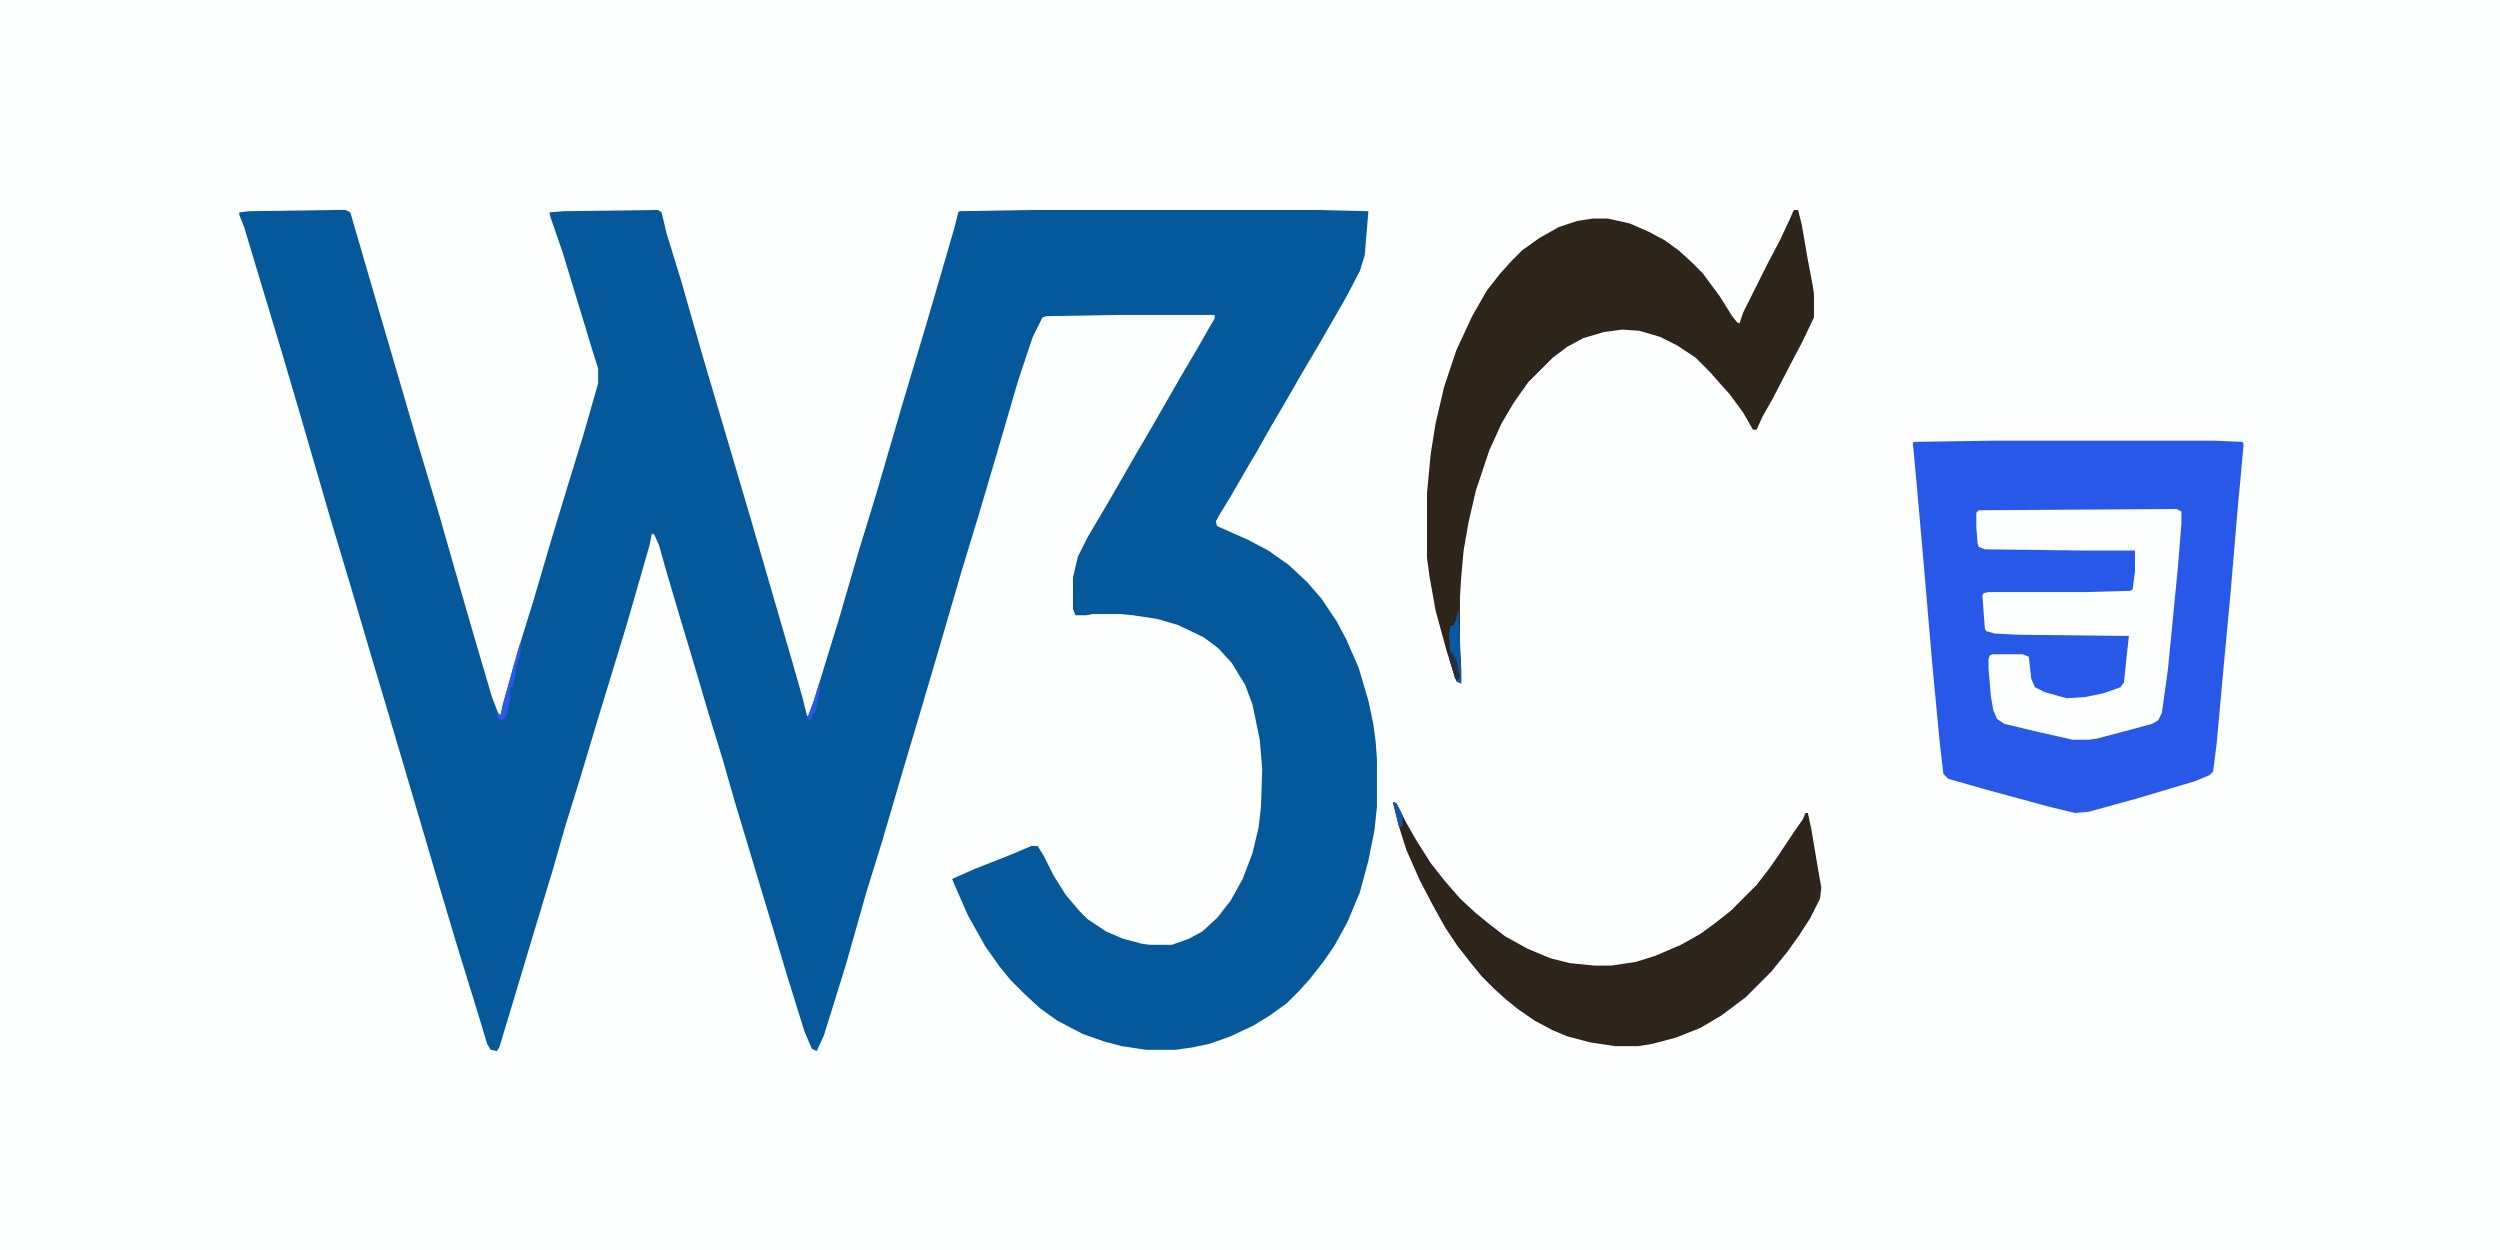 <?xml version="1.0" encoding="UTF-8"?>
<svg version="1.1" viewBox="0 0 2048 1024" width="200" height="100" xmlns="http://www.w3.org/2000/svg">
<path transform="translate(0)" d="m0 0h2048v1024h-2048z" fill="#FDFFFE"/>
<path transform="translate(276,172)" d="m0 0h7l4 2 16 55 24 82 14 48 18 60 16 56 13 45 15 51 5 13 2 2 2-9 12-43 13-42 15-51 14-46 12-39 12-42v-12l-5-16-24-79-10-29-1-4 12-1 77-1 3 2 4 17 12 39 18 63 21 71 18 61 16 55 18 62 8 28 4 16 1 1 5-14 20-65 16-55 15-49 21-72 20-67 12-41 11-38 3-12 1-1 60-1h232l43 1-3 36-4 13-11 21-8 14-15 26-13 22-15 26-10 17-13 23-6 10-15 26-8 13-4 7 1 4 25 11 17 9 17 12 15 14 12 14 12 18 8 15 10 23 8 27 4 19 2 15 1 14v39l-2 19-5 25-7 26-10 24-11 20-9 13-11 14-9 10-10 10-14 10-13 8-19 9-17 6-14 3-14 2h-24l-20-3-15-4-17-6-21-11-14-10-13-12-11-11-9-11-12-17-14-25-11-25-2-5 18-8 28-11 19-8h5l5 8 8 16 10 16 11 13 7 7 15 10 14 6 15 4 7 1h18l14-5 11-6 12-11 11-14 10-18 8-21 5-21 2-17 1-31-2-24-6-29-6-16-11-18-11-12-12-9-21-10-17-5-20-3-10-1h-23l-5 1h-9l-2-5v-26l4-17 8-16 16-27 15-26 8-14 10-17 15-26 12-21 13-22 12-21 3-5v-3h-81l-57 1-3 1-8 16-12 36-19 65-13 44-14 46-21 72-13 44-14 47-17 58-13 42-17 60-18 58-6 13-4-2-6-14-14-45-15-50-28-93-10-35-12-39-10-34-15-50-10-34-5-18-4-9-2-1-2 10-19 66-22 72-15 50-13 42-10 35-16 53-18 60-10 33-2 3-5-1-3-5-6-20-20-65-14-47-20-68-21-71-14-47-18-61-15-50-25-86-15-51-19-63-12-40-4-10v-2l8-1z" fill="#055899"/>
<path transform="translate(1633,361)" d="m0 0h181l23 1 1 2-5 54-6 71-5 53-6 66-3 24-3 3-12 5-47 14-40 11-11 1-21-5-55-15-28-8-4-4-3-26-6-63-7-82-6-68-3-32 1-1z" fill="#2758E8"/>
<path transform="translate(1470,172)" d="m0 0h3l3 12 5 29 4 21 1 7v19l-9 19-10 19-15 29-8 14-5 11h-3l-8-14-11-15-9-10-7-8-12-12-15-10-14-7-17-5-14-1-15 2-17 5-13 7-12 9-20 20-12 17-10 17-10 22-11 33-6 26-4 23-2 22-1 16v42l1 17v12l-4-2-8-25-9-33-5-28-2-15v-53l3-32 4-25 7-30 10-30 13-28 12-21 11-14 9-10 9-9 14-10 16-9 15-5 13-2h12l18 4 16 7 13 7 11 8 10 9 10 10 14 19 10 16 4 5 2 1 3-9 20-40 10-19 8-17 3-7z" fill="#2D241A"/>
<path transform="translate(1141,657)" d="m0 0 3 1 8 16 8 14 12 19 11 14 13 15 13 12 11 9 13 10 18 10 19 8 16 4 20 2h14l20-3 16-5 21-9 16-9 11-8 14-11 21-21 10-13 7-10 14-21 7-10 2-5h2l3 14 5 30 3 17-1 9-8 16-9 14-10 14-13 16-21 21-20 15-17 10-20 8-19 5-12 2h-19l-20-3-19-5-12-5-15-8-13-9-10-8-10-9-10-10-9-11-11-14-10-15-10-18-11-21-11-25-6-19-4-16z" fill="#2D241B"/>
<path transform="translate(1775,417)" d="m0 0h8l4 2v10l-3 37-8 82-5 36-3 6-5 3-26 7-19 5-7 1h-13l-31-7-25-6-6-4-3-7-2-11-2-23v-8l1-3 2-1h25l5 2 2 18 3 7 8 4 18 5 15-1 15-3 14-5 3-4 2-20 2-18-90-1-20-1-7-2-1-2-2-27 1-2 4-1h81l35-1 2-1 2-15v-17h-41l-82-1-5-2-1-3-1-13v-12l2-2z" fill="#FDFFFE"/>
<path transform="translate(1194,501)" d="m0 0h1l2 47v12l-4-2 1-2 1-3-2-10-5-9-1-13 1-8 3-1 2-5z" fill="#0B57A2"/>
<path transform="translate(426,527)" d="m0 0h1l-1 9-3 11-1 7-1 5-1 4h-2v10l-3 13-3 4-4-1-1-5 3 2 2-9 12-43z" fill="#2859E9"/>
<path transform="translate(1187,534)" d="m0 0 3 1 4 9 2 11-2 2-2-1-5-17z" fill="#282E3B"/>
<path transform="translate(671,560)" d="m0 0 1 4-4 19-2 2-2 5-3-1 5-13z" fill="#2859E9"/>
<path transform="translate(1141,657)" d="m0 0 3 1 5 10v9h-3l-4-16z" fill="#1155A9"/>
</svg>
